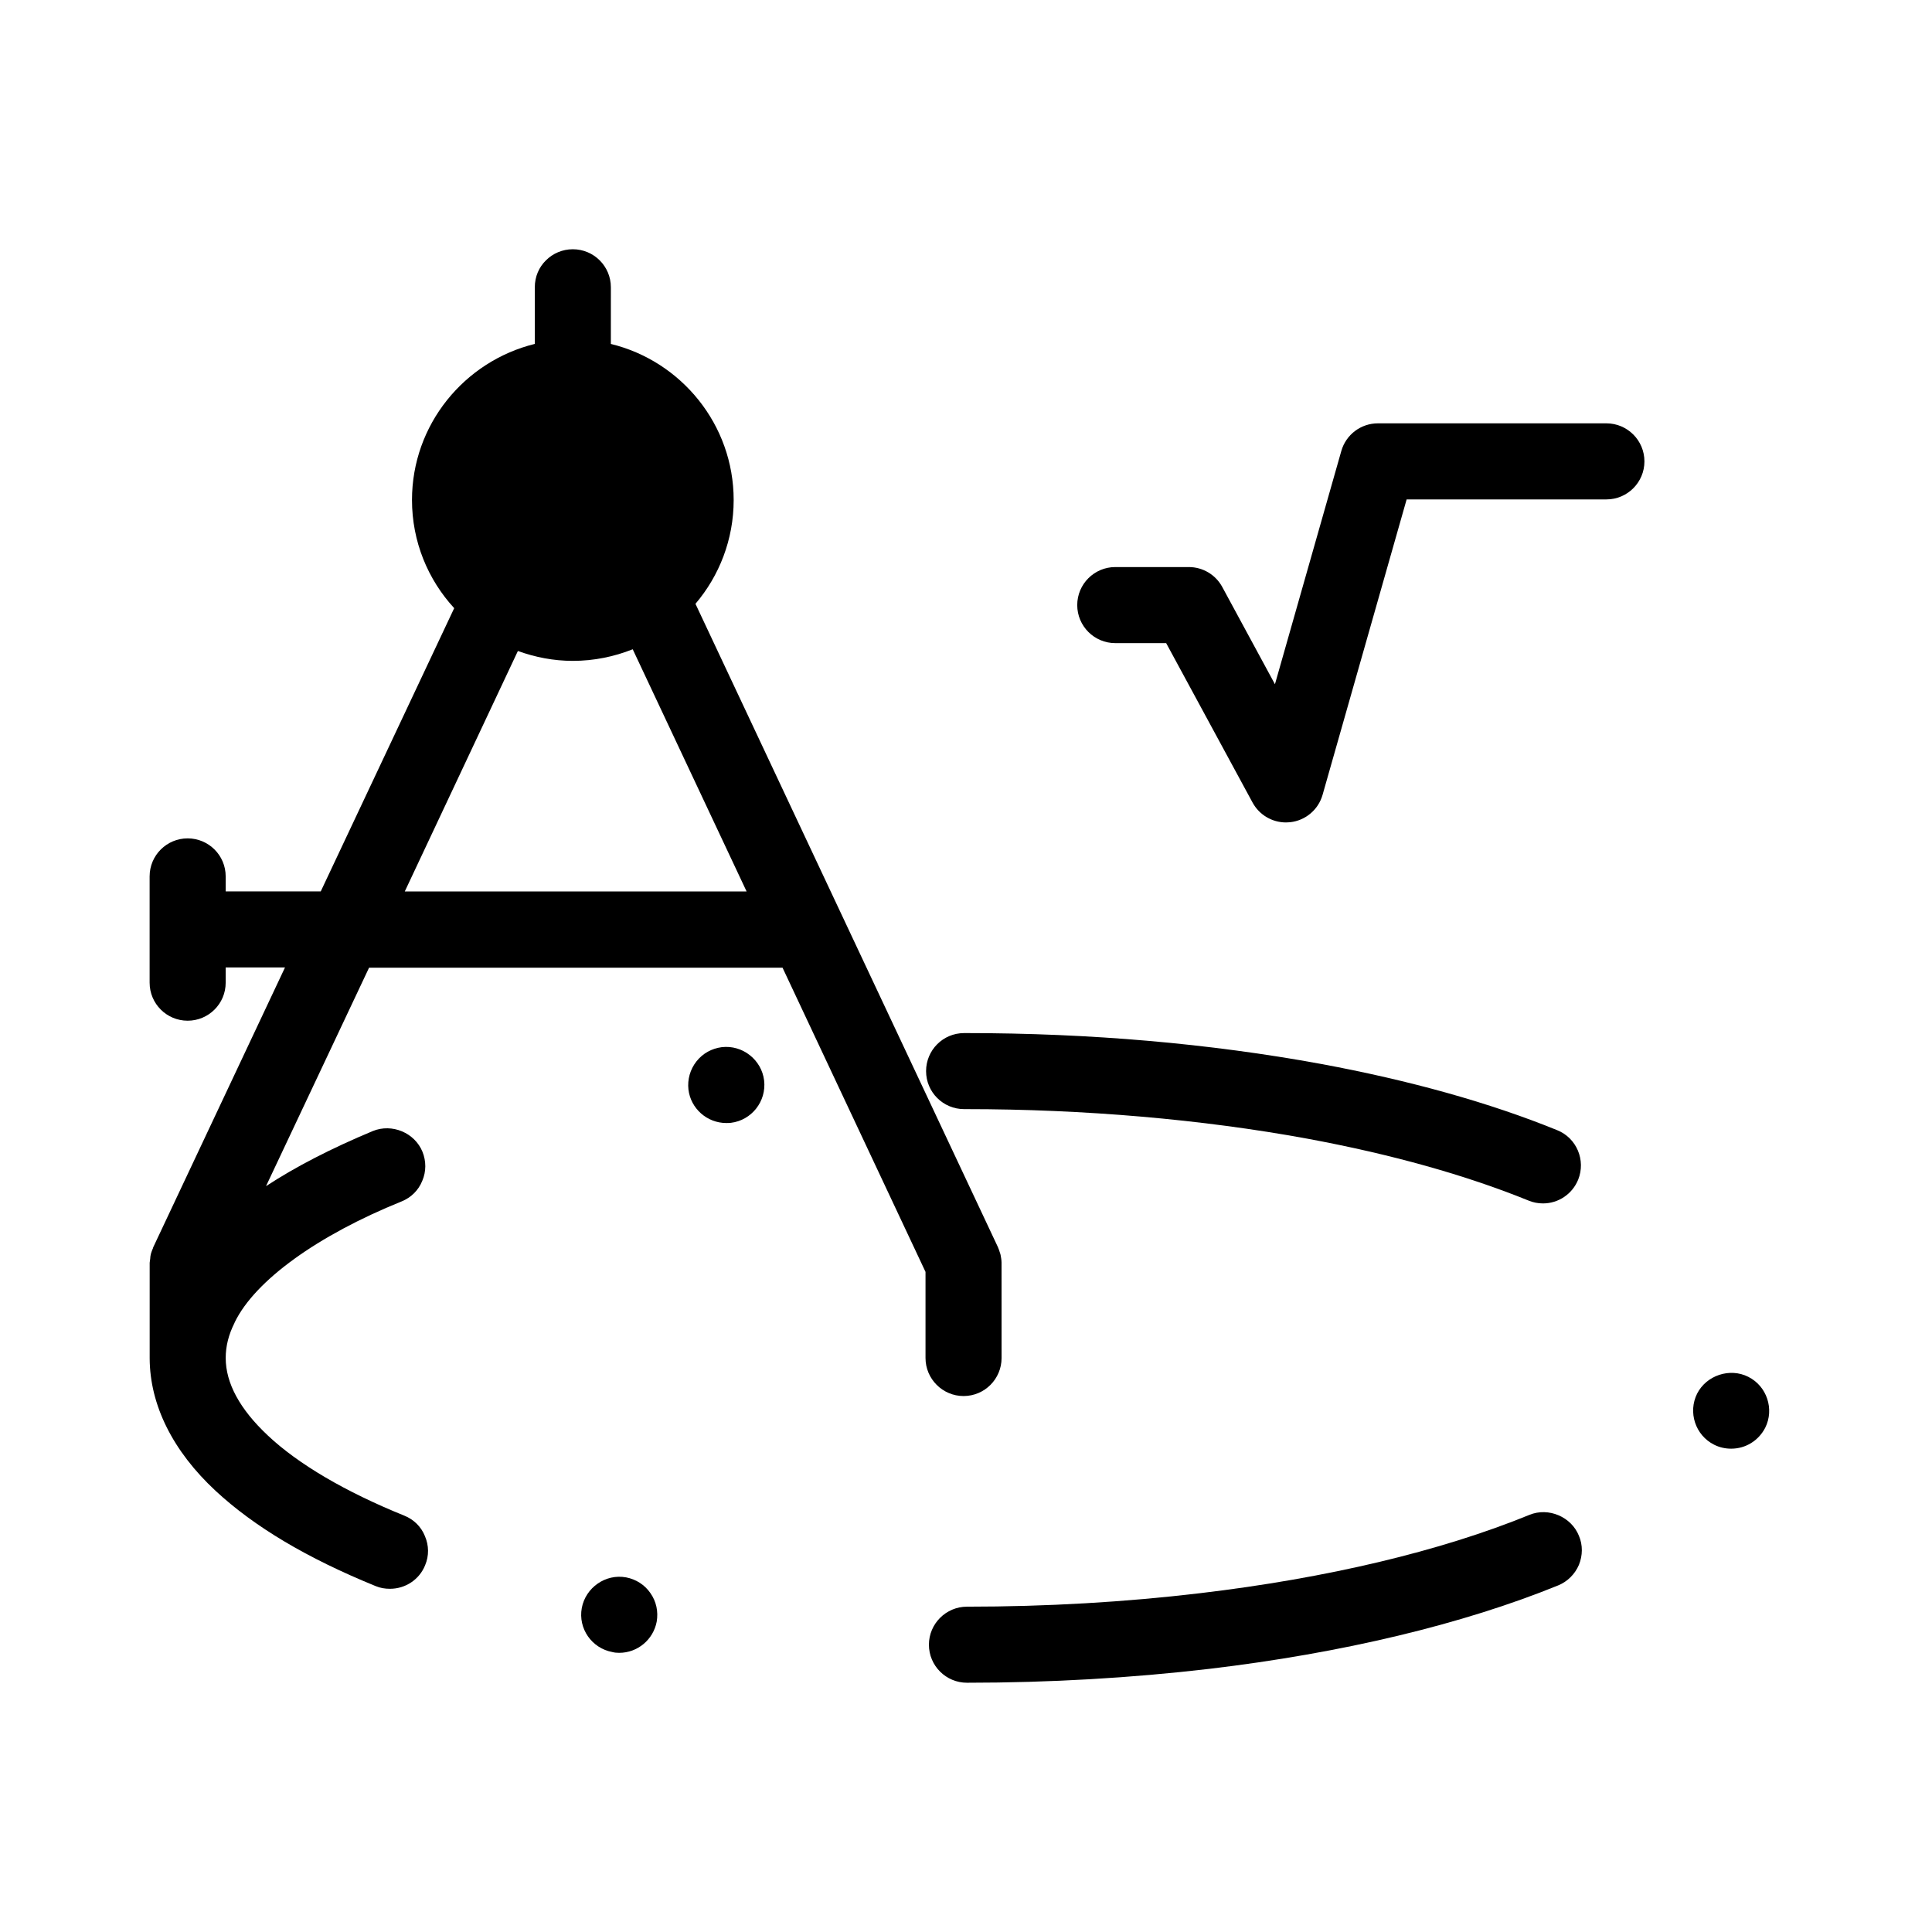 <?xml version="1.0" encoding="UTF-8"?>
<!-- Uploaded to: ICON Repo, www.iconrepo.com, Generator: ICON Repo Mixer Tools -->
<svg fill="#000000" width="800px" height="800px" version="1.1" viewBox="144 144 512 512" xmlns="http://www.w3.org/2000/svg">
 <g>
  <path d="m409.32 477.48c-0.051-0.301-0.102-0.605-0.152-0.906-0.051-0.25-0.152-0.555-0.25-0.805-0.102-0.402-0.25-0.754-0.402-1.109 0-0.051 0-0.102-0.051-0.152l-80.16-170.49c6.297-7.406 10.125-17.027 10.125-27.508 0-20-13.906-36.828-32.547-41.363l0.004-15.016c0-5.594-4.535-10.078-10.078-10.078-2.769 0-5.289 1.109-7.106 2.922-1.863 1.812-2.973 4.332-2.973 7.152v15.012c-18.641 4.586-32.547 21.363-32.547 41.363 0 11.035 4.231 21.109 11.184 28.668l-35.367 75.066h-25.191v-3.981c0-5.594-4.535-10.078-10.078-10.078s-10.078 4.484-10.078 10.078v28.164c0 5.594 4.535 10.078 10.078 10.078s10.078-4.484 10.078-10.078v-4.031h15.719l-34.906 74.117c-0.051 0.051-0.051 0.102-0.051 0.203-0.152 0.301-0.25 0.656-0.402 1.008-0.102 0.301-0.203 0.605-0.25 0.906-0.051 0.25-0.102 0.555-0.102 0.855-0.051 0.402-0.102 0.754-0.152 1.16v25.242 0.102c0.051 12.344 6.098 24.535 17.48 35.117 10.277 9.523 24.133 17.785 42.422 25.242 1.211 0.504 2.469 0.707 3.777 0.707 4.133 0 7.809-2.469 9.32-6.246 1.059-2.519 1.008-5.238-0.051-7.707-1.008-2.519-2.973-4.434-5.492-5.441-15.566-6.297-28.113-13.652-36.172-21.262-7.406-6.953-11.133-13.855-11.133-20.504 0-3.125 0.754-6.144 2.316-9.27 0.051-0.102 0.051-0.152 0.102-0.25 5.391-11.035 21.914-22.973 44.234-31.992 2.469-1.008 4.434-2.922 5.441-5.441 1.059-2.469 1.059-5.188 0.051-7.707-2.066-5.039-8.062-7.559-13.148-5.492-10.984 4.586-20.402 9.422-28.312 14.609l27.305-57.887h109.58l37.887 80.609v22.824c0 5.543 4.535 10.078 10.078 10.078 5.594 0 10.078-4.535 10.078-10.078l-0.008-25.305c0-0.355-0.047-0.758-0.098-1.109zm-158.05-97.234 29.977-63.73c4.586 1.664 9.473 2.621 14.559 2.621 5.594 0 10.934-1.109 15.871-3.074l30.18 64.184z"/>
  <path d="m335.26 421.51c-2.672 0.352-5.039 1.664-6.699 3.777-1.664 2.117-2.418 4.785-2.117 7.457 0.605 5.039 4.938 8.867 10.027 8.867 0.402 0 0.805 0 1.211-0.051 5.492-0.656 9.473-5.691 8.816-11.234-0.656-5.445-5.695-9.473-11.238-8.816z"/>
  <path d="m309.92 562.02c-5.441-1.008-10.73 2.719-11.738 8.105-1.008 5.441 2.621 10.68 8.113 11.688 0.555 0.152 1.16 0.203 1.812 0.203 4.836 0 9.02-3.477 9.926-8.262 0.453-2.672-0.102-5.344-1.664-7.559-1.512-2.211-3.828-3.672-6.449-4.176z"/>
  <path d="m549.33 545.45c-23.527 9.621-53.652 16.777-87.262 20.758-19.895 2.367-40.703 3.578-61.816 3.578-5.543 0-10.078 4.527-10.078 10.078 0 5.586 4.535 10.078 10.078 10.078 21.914 0 43.527-1.258 64.234-3.68 35.266-4.18 67.207-11.84 92.449-22.117 2.469-1.008 4.438-2.973 5.496-5.441 1.004-2.469 1.059-5.238 0-7.707-2.019-5.043-8.062-7.613-13.102-5.547z"/>
  <path d="m399.5 437.93h0.504c31.336 0 62.574 2.715 90.332 7.809 22.32 4.125 42.117 9.672 58.746 16.426 1.211 0.504 2.519 0.754 3.828 0.754 4.086 0 7.758-2.469 9.324-6.297 2.062-5.144-0.402-11.035-5.547-13.105-17.938-7.305-39.047-13.199-62.723-17.582-29.379-5.383-61.012-8.156-93.961-8.156h-0.504c-5.594 0-10.078 4.527-10.078 10.078 0 5.594 4.535 10.074 10.078 10.074z"/>
  <path d="m607.31 508.87c-4.887-2.465-11.078-0.398-13.547 4.438-2.469 4.934-0.508 11.027 4.484 13.547 1.41 0.707 2.922 1.059 4.535 1.059 3.828 0 7.25-2.117 9.02-5.543 2.465-4.93 0.449-11.027-4.492-13.5z"/>
  <path d="m569.71 256.19h-60.555c-4.504 0-8.457 2.988-9.691 7.32l-17.59 61.82-13.965-25.781c-1.762-3.254-5.164-5.273-8.863-5.273h-19.488c-5.562 0-10.078 4.516-10.078 10.078s4.516 10.078 10.078 10.078h13.488l22.895 42.25c1.777 3.273 5.188 5.273 8.855 5.273 0.367 0 0.734-0.02 1.109-0.059 4.074-0.449 7.465-3.316 8.59-7.254l22.277-78.293h52.941c5.562 0 10.078-4.516 10.078-10.078s-4.519-10.082-10.082-10.082z"/>
 </g>
</svg>